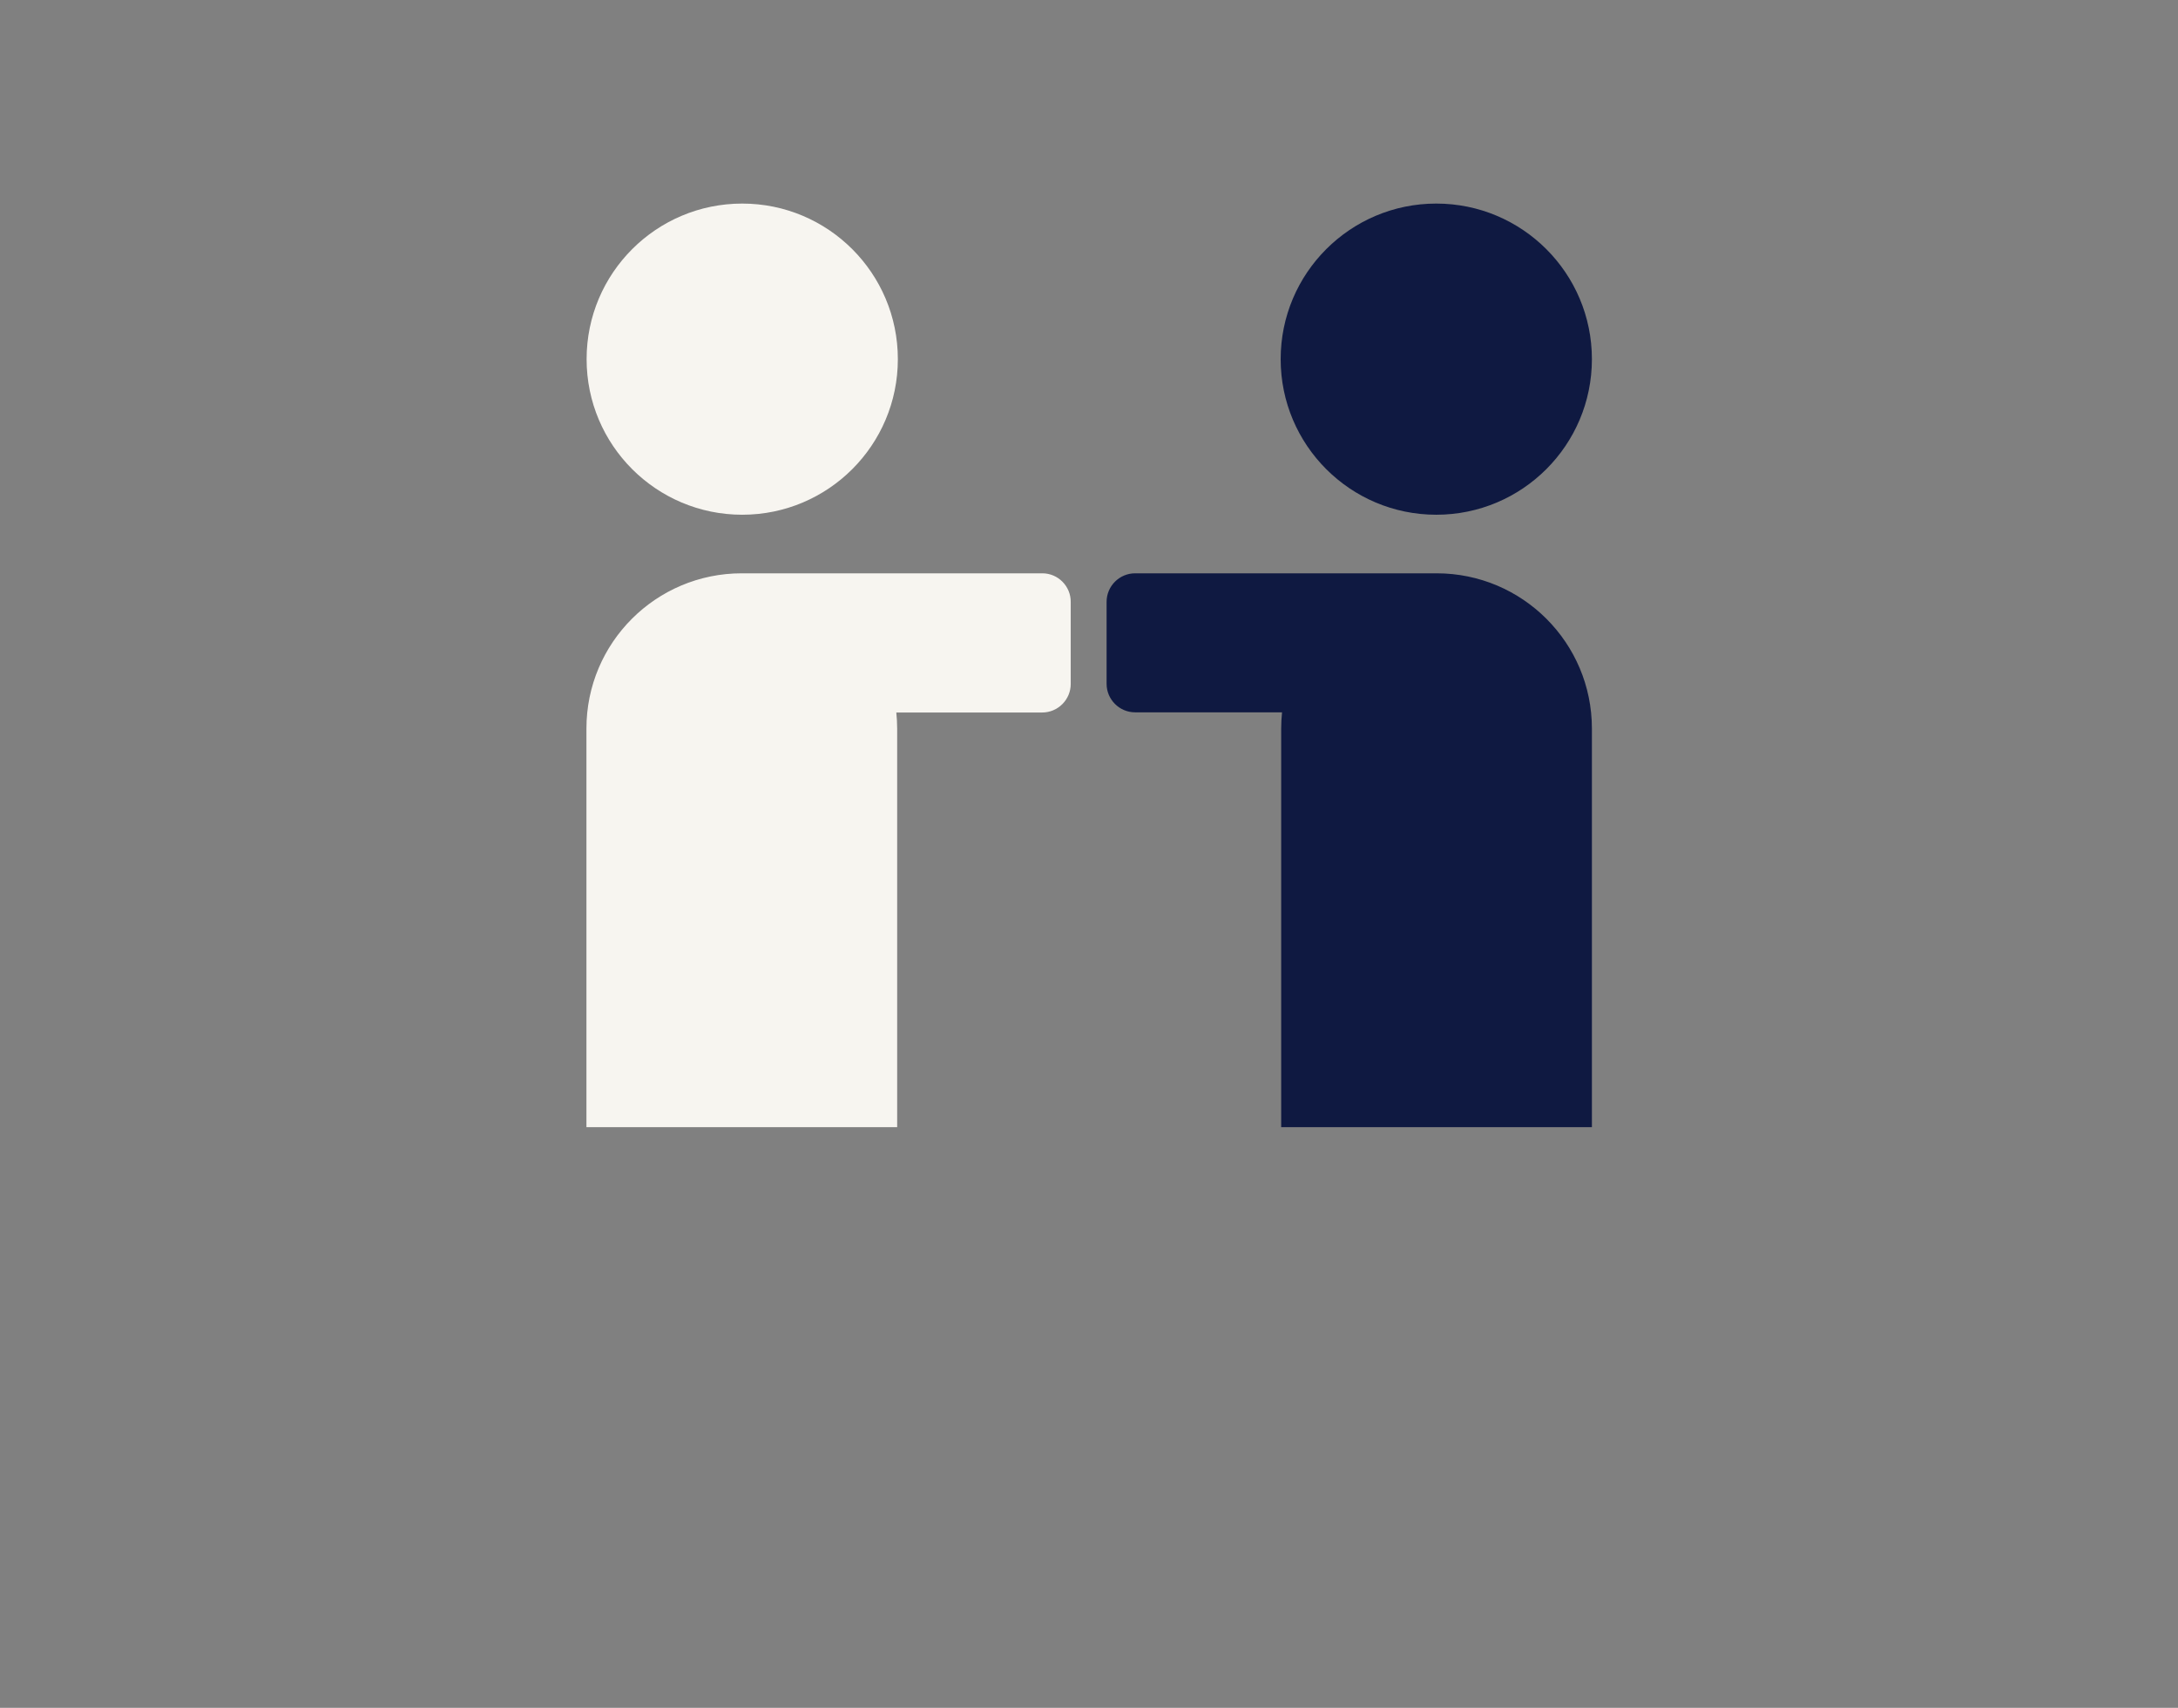 <?xml version="1.0" encoding="utf-8"?>
<!-- Generator: Adobe Illustrator 26.5.0, SVG Export Plug-In . SVG Version: 6.00 Build 0)  -->
<svg version="1.1" id="Layer_1" xmlns="http://www.w3.org/2000/svg" xmlns:xlink="http://www.w3.org/1999/xlink" x="0px" y="0px"
	 viewBox="0 0 1275 1000" style="enable-background:new 0 0 1275 1000;" xml:space="preserve">
<rect x="0" y="0" width="1275" height="1000" fill="#808080" stroke="none"/>
<style type="text/css">
	.st0{fill:#F7F5F0;}
	.st1{fill:#0F1941;}
</style>
<g>
	<circle class="st0" cx="434.5" cy="210.3" r="91.1"/>
	<path class="st0" d="M610.2,335.7H436.6c-0.3,0-0.5,0-0.8,0c-0.5,0-1,0-1.6,0c-50.2,0-90.9,40.7-90.9,90.9V660h181.9V426.6
		c0-3.2-0.2-6.3-0.5-9.4h85.4c9.2,0,16.7-7.5,16.7-16.7v-48C626.9,343.3,619.4,335.7,610.2,335.7z"/>
	<circle class="st1" cx="840.8" cy="210.3" r="91.1"/>
	<path class="st1" d="M841,335.7L841,335.7H664.5c-9.2,0-16.7,7.5-16.7,16.7v48c0,9.2,7.5,16.7,16.7,16.7h86
		c-0.3,3.1-0.5,6.2-0.5,9.4V660h181.9V426.6C931.9,376.4,891.2,335.7,841,335.7z"/>
</g>
</svg>
